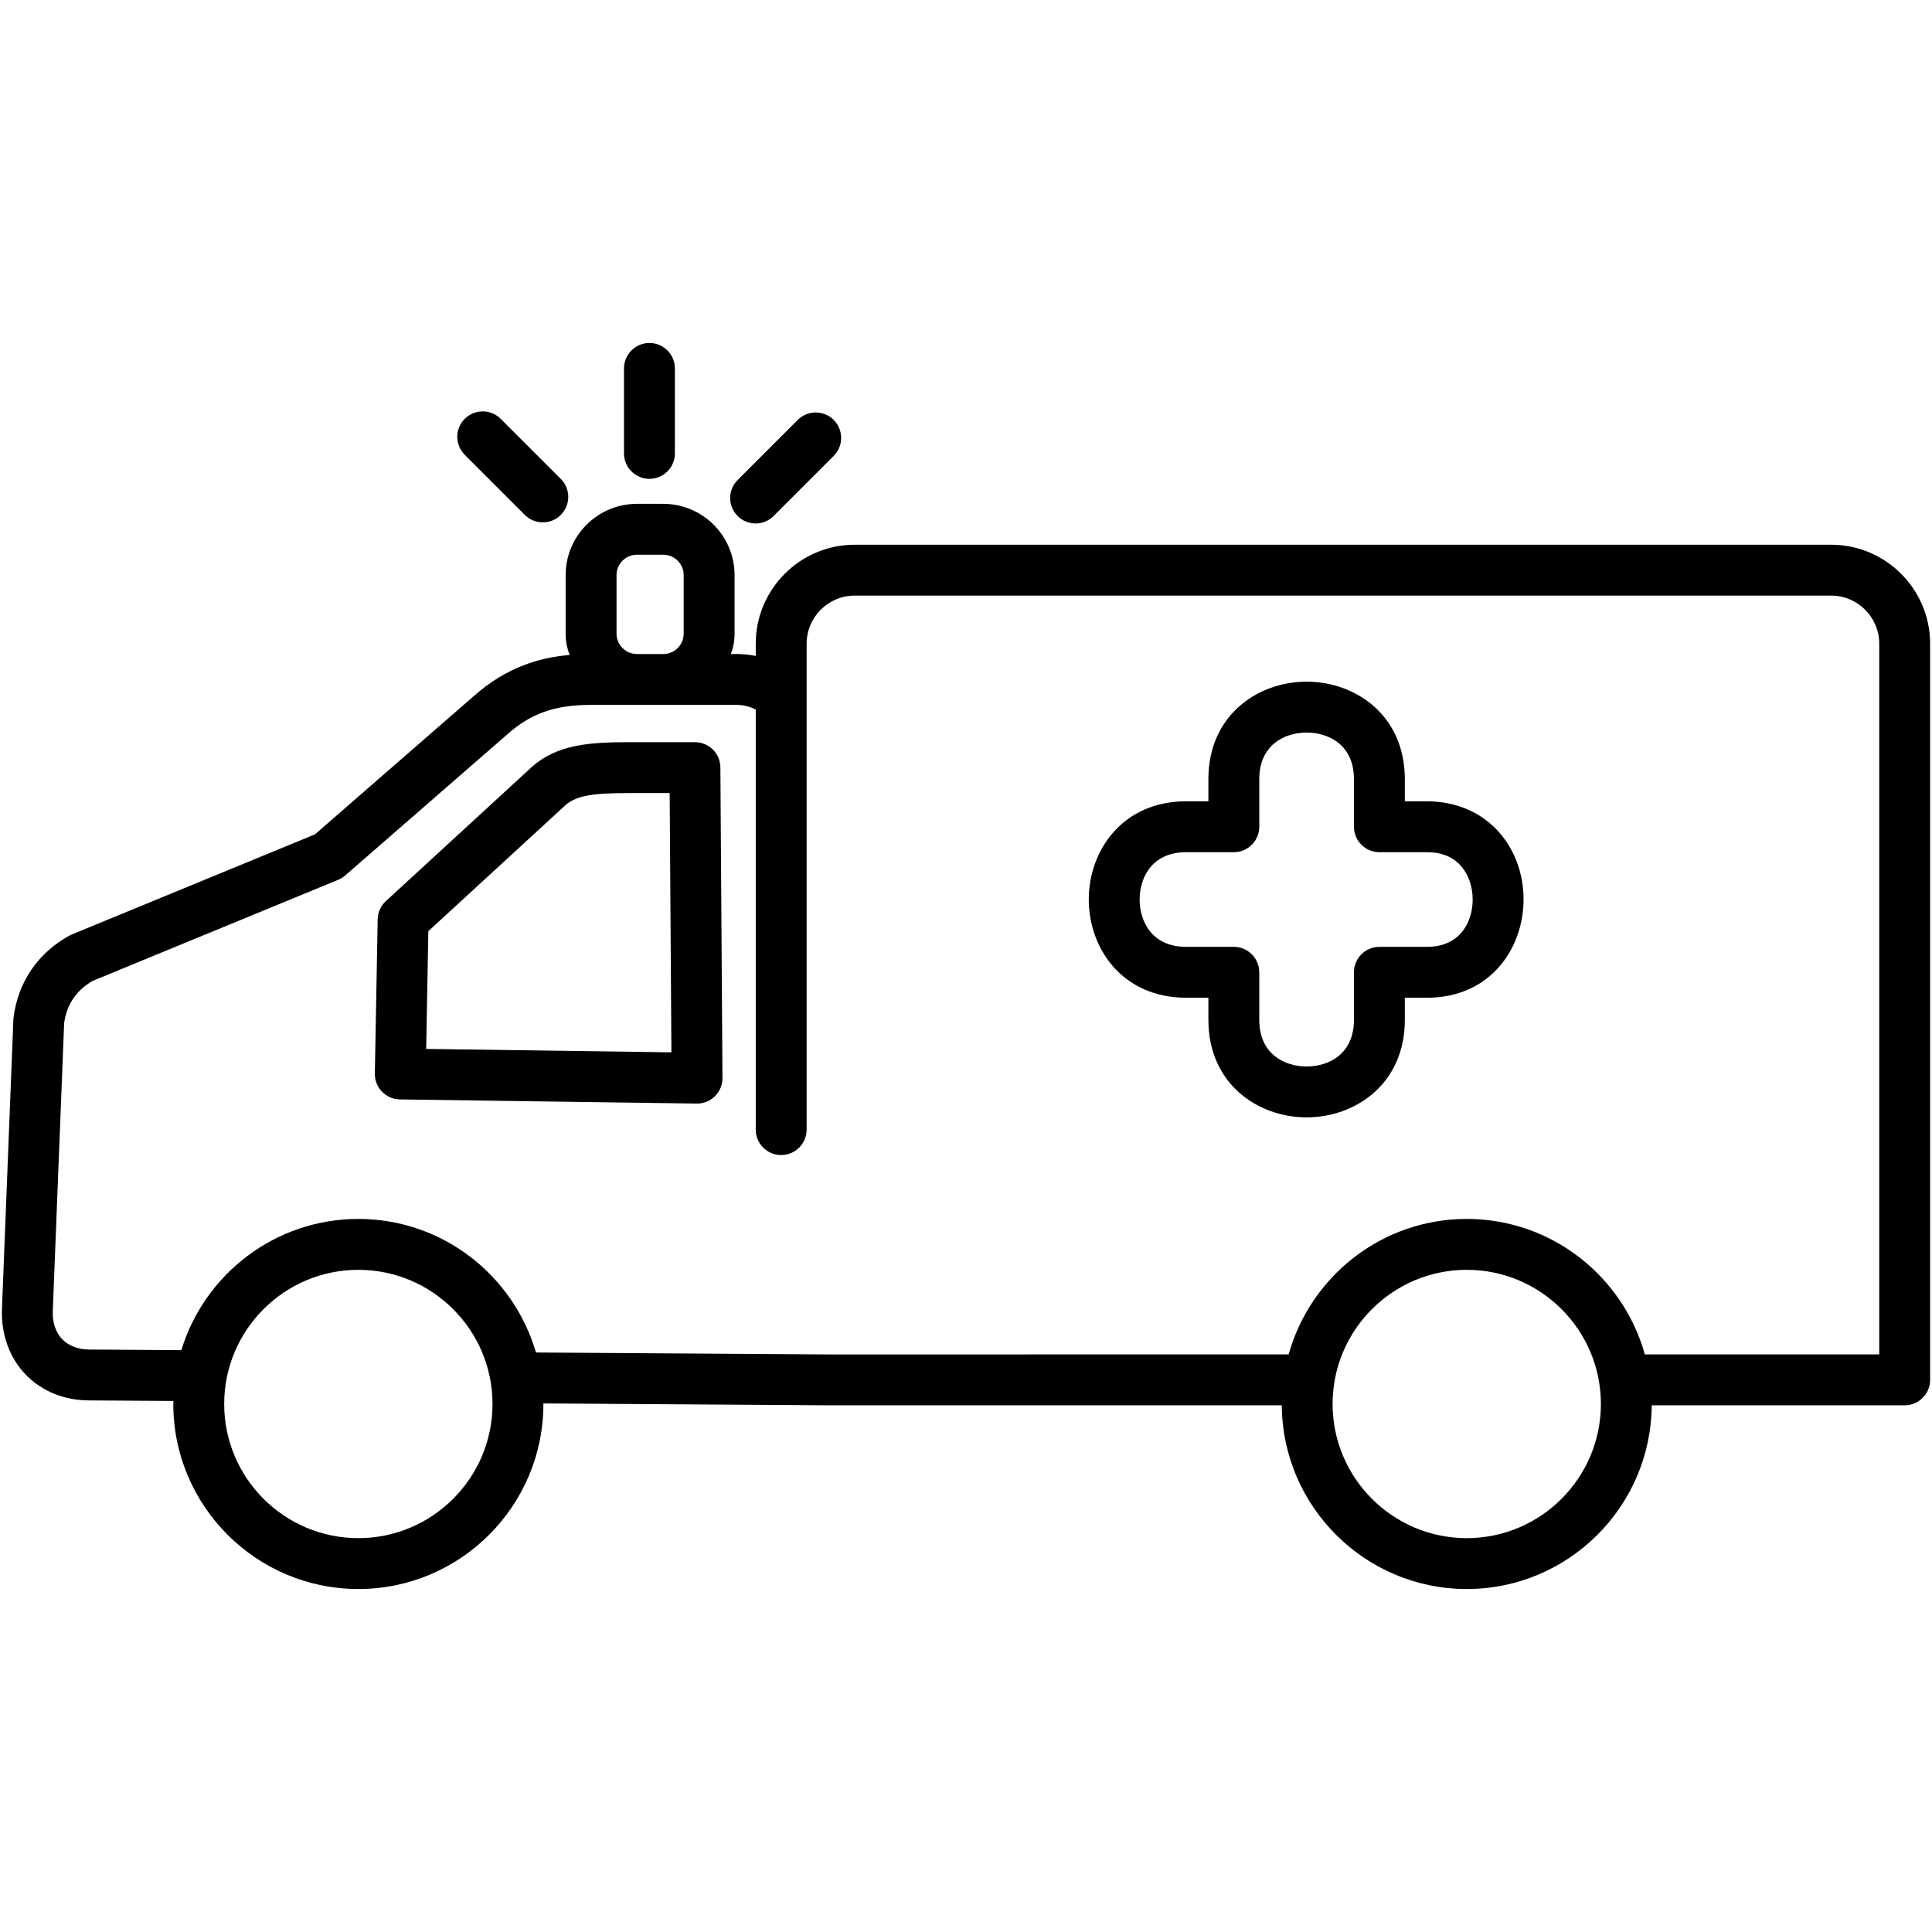 <svg id="Layer_1" enable-background="new 0 0 512 512" height="512" viewBox="0 0 512 512" width="512" xmlns="http://www.w3.org/2000/svg"><g><path d="m485.266 144.358h-258.75c-14.464 0-26.235 11.77-26.235 26.235v3.237c-1.642-.335-3.333-.508-5.058-.508h-1.526c.584-1.571.972-3.319.972-5.406v-15.503c0-10.417-8.474-18.891-18.891-18.891h-6.983c-10.417 0-18.891 8.475-18.891 18.891v15.503c0 2.177.419 4.015 1.066 5.654-7.623.653-16.569 3.035-25.441 10.924l-42.065 36.62-64.428 26.524c-.237.096-.468.208-.694.333-8.316 4.595-13.553 12.292-14.749 21.671-.025.194-.041.39-.049.586l-3.035 76.91c-.17 6.714 2.083 12.818 6.342 17.188 4.274 4.383 10.244 6.799 16.767 6.797l22.35.15c-.004.267-.04.525-.04.793 0 27.041 21.999 49.039 49.039 49.039s49.039-21.998 49.039-49.039c0-.049-.008-.098-.008-.146l75.115.501h120.571c.194 26.875 22.099 48.684 49.017 48.684 26.921 0 48.827-21.808 49.021-48.684h67.036c3.723 0 6.743-3.02 6.743-6.742v-195.086c-.001-14.465-11.772-26.235-26.235-26.235zm-321.878 8.055c0-2.982 2.424-5.406 5.406-5.406h6.983c2.982 0 5.406 2.424 5.406 5.406v15.503c0 2.982-2.424 5.406-5.406 5.406h-6.983c-2.982 0-5.406-2.423-5.406-5.406zm-68.421 255.21c-19.604 0-35.554-15.95-35.554-35.554s15.95-35.553 35.554-35.553 35.554 15.95 35.554 35.553c0 19.604-15.95 35.554-35.554 35.554zm293.734 0c-19.602 0-35.55-15.95-35.55-35.554s15.948-35.553 35.55-35.553c19.604 0 35.554 15.95 35.554 35.553-.001 19.604-15.95 35.554-35.554 35.554zm109.314-48.685h-62.114c-5.761-20.676-24.712-35.909-47.201-35.909-22.484 0-41.436 15.233-47.197 35.909l-122.347.002-77.123-.514c-5.927-20.417-24.764-35.397-47.068-35.397-22.081 0-40.785 14.674-46.909 34.776l-24.395-.165c-2.902 0-5.443-.968-7.158-2.728-1.726-1.77-2.598-4.34-2.521-7.338l3.019-76.496c.698-4.898 3.235-8.642 7.55-11.132l65.069-26.79c.678-.278 1.307-.666 1.859-1.148l42.953-37.394c6.239-5.547 12.64-7.81 22.095-7.81h38.694c1.792 0 3.492.445 5.058 1.226v111.325c0 3.723 3.02 6.743 6.743 6.743s6.742-3.02 6.742-6.743v-114.933-13.83c0-7.031 5.719-12.75 12.75-12.75h258.75c7.03 0 12.75 5.719 12.75 12.75v188.346z"/><path d="m184.168 196.686h-17.169c-10.716 0-19.46.503-26.346 6.831l-38.385 35.274c-1.357 1.246-2.146 2.996-2.179 4.84l-.752 40.865c-.033 1.793.65 3.525 1.897 4.813 1.248 1.289 2.957 2.025 4.75 2.051l78.639 1.097c.032 0 .063.002.095.002 1.777 0 3.485-.703 4.75-1.958 1.285-1.278 2.004-3.018 1.991-4.83l-.549-82.288c-.025-3.705-3.037-6.697-6.742-6.697zm-71.225 81.287.574-31.21 36.259-33.318c3.03-2.785 7.969-3.274 17.223-3.274h10.471l.459 68.709z"/><path d="m139.087 136.457c1.317 1.317 3.043 1.976 4.767 1.976 1.727 0 3.451-.66 4.767-1.976 2.634-2.633 2.632-6.903 0-9.534l-15.93-15.926c-2.635-2.638-6.903-2.629-9.534 0-2.634 2.634-2.631 6.903 0 9.534z"/><path d="m200.243 138.726c1.727 0 3.451-.658 4.768-1.975l15.93-15.93c2.632-2.634 2.632-6.901 0-9.535-2.634-2.633-6.901-2.633-9.535 0l-15.93 15.93c-2.631 2.634-2.631 6.902 0 9.535 1.316 1.317 3.041 1.975 4.767 1.975z"/><path d="m172.109 126.899c3.723 0 6.743-3.019 6.743-6.742v-22.522c0-3.723-3.02-6.742-6.743-6.742s-6.742 3.019-6.742 6.742v22.521c0 3.724 3.019 6.743 6.742 6.743z"/><path d="m378.159 212.354h-5.865v-5.869c0-16.961-13.095-25.835-26.029-25.835-12.935 0-26.029 8.874-26.029 25.835v5.869h-5.864c-16.963 0-25.837 13.094-25.837 26.029 0 12.934 8.875 26.029 25.837 26.029h5.864v5.864c0 16.962 13.095 25.837 26.029 25.837s26.029-8.875 26.029-25.837v-5.864h5.865c16.806 0 25.6-13.103 25.6-26.047 0-6.676-2.262-12.952-6.367-17.672-4.677-5.377-11.507-8.339-19.233-8.339zm0 38.573h-12.607c-3.723 0-6.742 3.019-6.742 6.742v12.607c0 9.119-6.758 12.354-12.544 12.354-5.787 0-12.544-3.235-12.544-12.354v-12.607c0-3.723-3.02-6.742-6.742-6.742h-12.607c-9.119 0-12.354-6.756-12.354-12.544s3.235-12.544 12.354-12.544h12.607c3.723 0 6.742-3.02 6.742-6.743v-12.611c0-9.118 6.758-12.351 12.544-12.351s12.544 3.233 12.544 12.351v12.611c0 3.723 3.019 6.743 6.742 6.743h12.607c3.874 0 6.922 1.244 9.06 3.703 1.944 2.233 3.057 5.449 3.057 8.823 0 5.796-3.172 12.562-12.117 12.562z"/></g></svg>